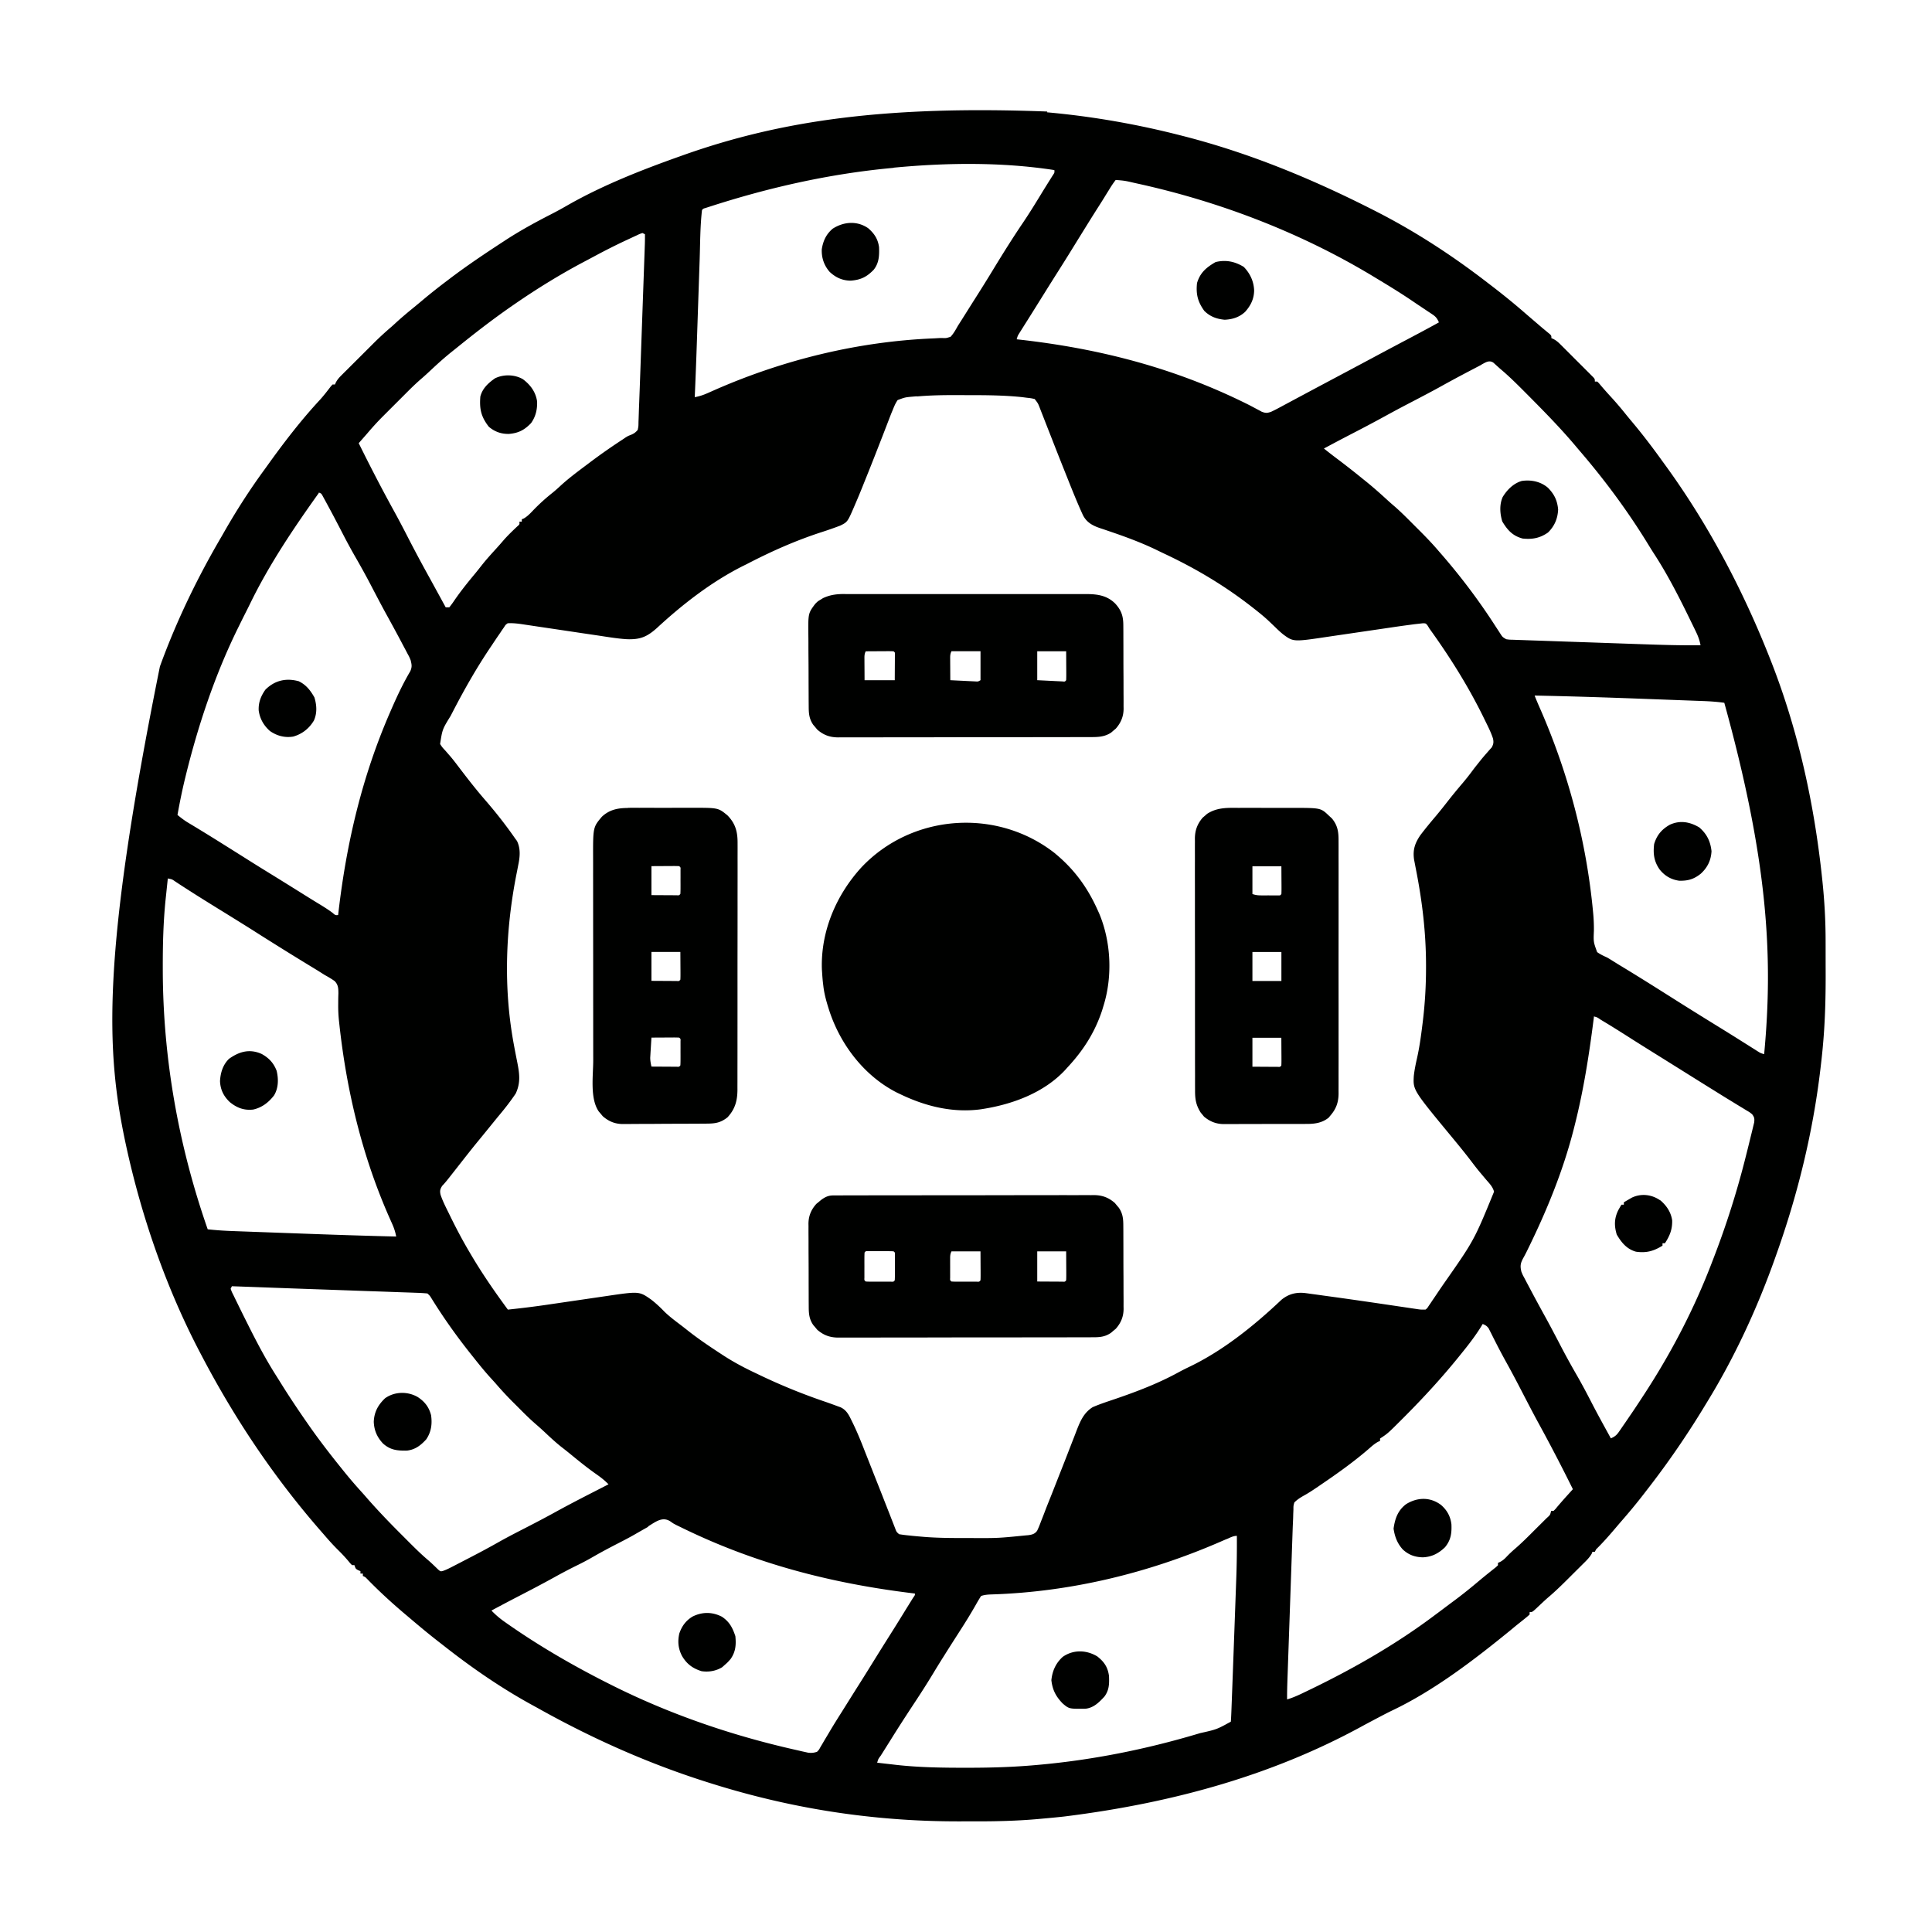 <svg viewBox="0 0 1600 1424" width="1280" height="1280" xmlns="http://www.w3.org/2000/svg"><path d="m867 5 2.31.213c36.4 3.38 72.3 9.69 108 18.8l3.68.94c55.1 14.2 107 35.8 158 61.8.687.352 1.37.704 2.08 1.07 32.1 16.5 62.2 36.2 90.7 58.2.725.554 1.45 1.11 2.2 1.68 9.61 7.34 19 14.9 28.1 22.8 3.03 2.64 6.1 5.25 9.15 7.87 1.63 1.4 3.27 2.8 4.9 4.21 1.2 1.02 2.41 2.03 3.63 3.03.642.532 1.28 1.06 1.94 1.61.59.483 1.18.966 1.79 1.46 1.3 1.31 1.3 1.31 1.3 3.31l1.79.804c2.28 1.23 3.78 2.51 5.6 4.33.64.634 1.28 1.27 1.94 1.92.679.683 1.36 1.37 2.06 2.07.705.703 1.41 1.41 2.14 2.13 1.49 1.48 2.97 2.97 4.45 4.46 2.27 2.29 4.56 4.56 6.85 6.83 1.44 1.44 2.88 2.88 4.32 4.33 1.03 1.03 1.03 1.03 2.08 2.07l1.9 1.92c.556.558 1.11 1.12 1.69 1.69 1.19 1.44 1.19 1.44 1.19 3.44h2c1.38 1.36 1.38 1.36 3 3.31 2.89 3.4 5.85 6.72 8.88 10 4.02 4.41 7.85 8.92 11.6 13.6 1.88 2.33 3.79 4.63 5.71 6.92 8.72 10.4 16.9 21.2 24.8 32.2.893 1.23 1.79 2.45 2.68 3.68 35.2 48.5 63.4 102 85.3 157 .581 1.46.581 1.46 1.17 2.96 23.1 58.3 36.6 120 43.1 182l.247 2.33c1.71 16.4 2.6 32.7 2.61 49.1l.01 4.7c.006 3.26.008 6.52.007 9.78 0 3.27.007 6.55.02 9.82.086 20.7-.341 41.2-2.21 61.9l-.236 2.64c-.456 4.94-.993 9.87-1.58 14.8-.084.72-.17 1.44-.255 2.18-6.25 53.1-19 105-36.9 155l-.758 2.14c-14.6 41.1-33.3 81.7-56.2 119-1.03 1.68-2.05 3.37-3.07 5.05-13.9 22.8-29 44.8-45.4 66-1.47 1.89-2.93 3.79-4.39 5.68-5.98 7.72-12.2 15.2-18.6 22.5-1.58 1.83-3.15 3.68-4.72 5.53-5.08 5.99-10.2 11.8-15.8 17.3l-1 2h-2l-.623 1.61c-1.95 3.39-4.66 5.94-7.42 8.66l-1.82 1.82a682.52 682.52 0 0 1-3.82 3.79c-1.93 1.91-3.85 3.83-5.77 5.75-5.49 5.47-11 10.9-16.9 15.9a153.53 153.53 0 0 0-5.01 4.52l-1.54 1.44c-1.03.966-2.05 1.93-3.08 2.91-3.83 3.57-3.83 3.57-6.05 3.57v2c-1.55 1.42-3.17 2.76-4.81 4.06-1.02.812-2.03 1.62-3.08 2.46-1.03.817-2.05 1.63-3.11 2.48-1.69 1.39-3.38 2.79-5.06 4.19-29.8 24.3-62.9 49.7-97.8 66.3-4.12 1.98-8.15 4.12-12.2 6.25-.82.431-1.64.862-2.48 1.31-3.95 2.08-7.89 4.18-11.8 6.32-70.4 38.2-151 62.2-245 73.9l-2.15.234c-5.26.563-10.5 1.05-15.8 1.52l-2.86.265c-18 1.64-35.9 2.05-54 2-3.69-.011-7.39-.005-11.1.007-19.4.051-38.7-.653-58.1-2.27l-2.71-.222c-5.04-.422-10.1-.913-15.1-1.47l-2.27-.247c-43.4-4.8-86.3-14-128-27.1-.701-.22-1.4-.44-2.13-.667-48.8-15.3-95.5-36-140-60.8-2.59-1.44-5.18-2.86-7.78-4.28-25-13.8-48.9-30.3-71.3-47.9-1.68-1.32-3.37-2.63-5.06-3.94-7.46-5.79-14.7-11.8-21.9-17.9a698.63 698.63 0 0 0-5.01-4.24c-11.2-9.43-22-19.3-32.2-29.8-1.43-1.48-1.43-1.48-3.46-2.38v-2h-2v-2l-1.94-.812c-2.06-1.19-2.06-1.19-3.06-4.19h-2c-1.41-1.43-1.41-1.43-3.06-3.44-2.69-3.17-5.47-6.15-8.44-9.06-4.05-4.01-7.8-8.17-11.5-12.5-1-1.15-2-2.3-3.01-3.45-38.8-44.5-71.5-93.3-99-146-.465-.883-.93-1.77-1.41-2.67-27.8-53.3-48-112-60.6-170a816.29 816.29 0 0 0-.45-2.09c-16.5-77.2-19.8-156 28.4-395 .427-1.16.852-2.32 1.29-3.52 13.4-36.2 30.4-71.1 49.7-104 .829-1.45 1.66-2.9 2.48-4.35 10.2-17.8 21.3-35.1 33.5-51.7.602-.84 1.2-1.68 1.82-2.54 13.6-19 28-37.8 43.9-54.9 3.08-3.43 5.88-7.05 8.66-10.7.527-.594 1.05-1.19 1.59-1.8h2c.259-.583.517-1.17.782-1.77 1.32-2.42 2.76-4.03 4.72-5.97.715-.718 1.43-1.44 2.17-2.18.774-.767 1.55-1.53 2.35-2.32l2.42-2.42c1.69-1.69 3.39-3.38 5.09-5.07 2.58-2.56 5.15-5.13 7.72-7.7 1.65-1.65 3.3-3.29 4.95-4.94l2.31-2.31c4.68-4.64 9.5-9.04 14.5-13.3 1.61-1.45 3.21-2.91 4.81-4.38 4.34-3.91 8.8-7.64 13.3-11.3a669.6 669.6 0 0 0 8.72-7.25c6.24-5.2 12.6-10.2 19.1-15.1l1.99-1.51c14.2-10.8 29-20.7 44-30.5l2.85-1.86c12-7.79 24.5-14.6 37.2-21.1 4.99-2.55 9.87-5.26 14.7-8.05 29-16.4 60.9-28.9 92.2-40 1.04-.372 2.09-.744 3.16-1.13 80.8-28.6 168-41 301-35.9zM740 51l-2.05.191c-51.7 4.86-102 16.3-151 32.2l-2.62.845c-1.94.556-1.94.556-2.96 1.72-1.56 13.5-1.49 27.4-1.94 41l-.258 7.57c-.202 5.94-.403 11.9-.602 17.8-.376 11.2-.757 22.4-1.14 33.7l-.367 10.9c-.494 14.7-1.06 29.3-1.7 44 3.81-.71 7.01-1.75 10.6-3.34 1.09-.482 2.18-.963 3.31-1.46l3.57-1.58c56.8-24.8 118-39.7 180-42.3 1.44-.062 2.87-.139 4.31-.232 2.08-.109 2.08-.109 4.19-.042 2.39.048 2.39.048 5.89-1.07 2.52-2.71 4.21-5.78 6-9 .921-1.46 1.85-2.92 2.79-4.37.947-1.5 1.89-3 2.84-4.51 1.05-1.67 2.11-3.35 3.16-5.02.533-.846 1.07-1.69 1.61-2.56 1.55-2.46 3.1-4.91 4.66-7.36 4.84-7.63 9.63-15.3 14.3-23 7.96-13.1 16.1-26.1 24.7-38.8 5.74-8.51 11.1-17.3 16.4-26 1.36-2.2 2.72-4.4 4.1-6.59.379-.606.758-1.21 1.15-1.84.982-1.57 1.97-3.14 2.95-4.7 1.46-2.15 1.46-2.15 1.29-4.3-43.4-6.71-89.4-6.15-133-2zm184 10c-1.88 2.41-3.43 4.71-5 7.31l-1.45 2.33a498.23 498.23 0 0 0-3.03 4.91c-1.43 2.31-2.88 4.61-4.34 6.9-6.53 10.2-12.9 20.6-19.3 30.9-4.42 7.2-8.9 14.4-13.4 21.5-4.6 7.25-9.15 14.5-13.7 21.8l-8.99 14.4c-1.05 1.67-2.11 3.35-3.16 5.02-1.33 2.11-2.66 4.23-4 6.34-.596.95-1.19 1.9-1.81 2.88-.792 1.26-.792 1.26-1.6 2.54-1.38 2.22-1.38 2.22-2.25 5.16l3.1.348c65 7.37 126 23 185 51.9.915.448 1.83.897 2.77 1.36 2.03 1.02 4.05 2.07 6.05 3.15 1.06.559 2.11 1.12 3.2 1.69.953.518 1.91 1.04 2.89 1.57 3.24 1.21 4.46 1.12 7.71.017 2.32-1.09 4.55-2.22 6.8-3.44.66-.352 1.32-.704 2-1.07 2.17-1.16 4.34-2.33 6.51-3.5 1.53-.817 3.05-1.63 4.58-2.45 3.15-1.68 6.31-3.37 9.46-5.06 4.34-2.32 8.68-4.64 13-6.94.667-.353 1.33-.707 2.02-1.07a19691.317 19691.317 0 0 0 38.89-20.72c11-5.91 22.1-11.8 33.1-17.6 7.57-4 15.1-8.03 22.6-12.2-1.3-3-2.45-4.63-5.17-6.45-.957-.648-.957-.648-1.93-1.31l-2.09-1.37c-.717-.48-1.43-.962-2.17-1.46-1.49-.996-2.98-1.99-4.47-2.98-1.99-1.32-3.96-2.65-5.93-4-8.84-6-17.9-11.6-27-17.1-1.41-.845-2.81-1.69-4.21-2.54-60.4-36.7-128-62.7-197-77.8l-2.12-.467c-8.09-1.87-8.09-1.87-16.3-2.53zm-392 44c-2.25.74-2.25.74-4.78 1.96-.978.448-1.96.896-2.96 1.36l-3.2 1.5-3.29 1.53c-8.9 4.17-17.6 8.61-26.3 13.3-2.72 1.47-5.45 2.9-8.18 4.34-19.8 10.5-38.9 22.3-57.3 35-.66.454-1.32.908-2 1.38-15.6 10.8-30.6 22.4-45.3 34.3-1.51 1.22-3.03 2.42-4.54 3.63-5.91 4.73-11.5 9.74-17 14.9-2.9 2.73-5.83 5.41-8.85 8-4.17 3.64-8.11 7.48-12 11.4l-2.13 2.13c-1.48 1.48-2.95 2.96-4.43 4.43-2.24 2.24-4.48 4.48-6.73 6.72-1.44 1.45-2.89 2.89-4.33 4.34-.661.659-1.32 1.32-2 2-4.4 4.43-8.55 9.02-12.6 13.8-2.33 2.67-4.67 5.33-7 8 9.41 19.1 19.2 38 29.5 56.7 3.96 7.22 7.77 14.5 11.5 21.8 5.67 11 11.5 21.9 17.5 32.7 2.77 5.04 5.52 10.1 8.27 15.1 1.02 1.86 2.03 3.72 3.05 5.59.734 1.35 1.47 2.69 2.2 4.04h3c1.59-1.97 2.98-3.9 4.38-6 5.33-7.75 11.2-15 17.2-22.2 1.91-2.33 3.77-4.71 5.64-7.08 3.62-4.55 7.5-8.82 11.4-13.1 2-2.19 3.95-4.4 5.87-6.65 3.61-4.19 7.58-8 11.6-11.8 2.17-1.87 2.17-1.87 1.94-4.1h2v-2l1.62-.621c3.35-1.94 5.79-4.67 8.44-7.44 4.87-4.98 9.88-9.51 15.3-13.8 2.51-2.03 4.86-4.15 7.21-6.34 7.06-6.42 14.7-12 22.4-17.8.641-.483 1.28-.965 1.94-1.46 8.75-6.58 17.7-12.8 26.9-18.8.689-.473 1.38-.946 2.09-1.43 2.1-1.29 2.1-1.29 4.38-2.16 2.59-1.09 3.89-1.98 5.72-4.14.617-3.03.617-3.03.646-6.69l.088-2.21c.065-1.71.123-3.42.174-5.13.102-3.29.23-6.58.36-9.87.3-7.64.574-15.3.842-22.9.136-3.86.274-7.73.412-11.6.23-6.47.46-12.9.688-19.4.264-7.47.529-14.9.796-22.4a81682.823 81682.823 0 0 0 1.097-30.87l.382-10.8c.068-1.94.138-3.89.208-5.83l.123-3.52c.035-1.01.07-2.01.108-3.05.07-2.59.089-5.17.075-7.75l-2-1zm695 109-3.32 1.73c-1.19.627-2.38 1.25-3.57 1.88-1.23.643-2.46 1.29-3.69 1.93-8.31 4.36-16.6 8.82-24.8 13.4-6.85 3.76-13.8 7.38-20.7 11-7.89 4.07-15.7 8.22-23.5 12.5-9.99 5.49-20.1 10.8-30.2 16-6.96 3.61-13.9 7.29-20.8 11 4.33 3.5 8.75 6.88 13.2 10.2 6.34 4.84 12.6 9.72 18.8 14.8.866.692 1.73 1.38 2.62 2.1 6 4.83 11.7 9.88 17.4 15.1 2.15 2 4.36 3.92 6.6 5.83 5.34 4.66 10.3 9.69 15.3 14.7 1.66 1.66 3.32 3.32 4.99 4.98 5.58 5.58 11 11.2 16.1 17.2.973 1.12 1.95 2.24 2.92 3.35 16.1 18.6 30.9 38.3 44.2 59 .713 1.09 1.43 2.18 2.16 3.3l1.93 2.98c1.7 2.61 1.7 2.61 4.76 4.4 2.6.375 2.6.375 5.58.43l3.52.136 3.87.12a2802.343 2802.343 0 0 0 15.17.527c3.88.128 7.76.267 11.6.404 6.54.23 13.1.452 19.6.67 7.51.25 15 .509 22.5.774 8.03.283 16.1.561 24.1.836l6.87.238c16 .557 32.1 1.04 48.1.865-.738-4.03-1.91-7.25-3.7-11-.562-1.16-1.12-2.33-1.7-3.53-.614-1.26-1.23-2.51-1.85-3.77l-.945-1.94c-9.31-19.1-18.8-37.9-30.4-55.7-1.71-2.64-3.36-5.32-5.01-8.01-16.5-26.9-35.4-52.5-56-76.5a698.63 698.63 0 0 1-4.24-5.01c-12.5-14.8-26-28.5-39.6-42.2-.658-.661-1.32-1.32-1.99-2-6.68-6.7-13.3-13.3-20.6-19.4a1277.2 1277.2 0 0 1-5.46-4.93c-3.57-2.47-6.59-.194-9.97 1.57zm-468 26.2-2.7.236c-6.71.583-6.71.583-12.9 2.88-1.76 2.5-2.87 5.17-4 8-.281.675-.562 1.35-.852 2.04-.867 2.12-1.69 4.26-2.51 6.4l-.936 2.42c-.663 1.71-1.32 3.43-1.98 5.14-1.76 4.58-3.55 9.16-5.33 13.7l-1.1 2.83c-3.42 8.77-6.88 17.5-10.4 26.2-.622 1.55-1.24 3.09-1.86 4.64-1.95 4.87-3.95 9.71-6.03 14.5l-.851 2c-5.65 13.1-5.65 13.1-11.7 16.1-5.02 1.91-10.1 3.68-15.2 5.33-21.6 6.97-42.1 16.1-62.3 26.6-1.14.562-2.28 1.12-3.45 1.7-25.9 13.1-49.6 31.5-70.9 51.2-8.44 7.52-14.1 9.73-25.5 9.21-7.72-.532-15.4-1.84-23-2.99-1.98-.292-3.97-.584-5.95-.874-5.18-.761-10.4-1.53-15.5-2.31-8.31-1.24-16.6-2.47-24.9-3.7-2.89-.428-5.79-.862-8.68-1.3l-5.32-.789-2.42-.368c-4.13-.606-8.12-1.08-12.3-.825-1.77 1.28-1.77 1.28-2.97 3.23-.5.709-1 1.42-1.52 2.15-.519.781-1.04 1.56-1.57 2.37-.559.809-1.12 1.62-1.69 2.45-1.77 2.58-3.51 5.19-5.24 7.8-.552.817-1.1 1.63-1.67 2.48-11.4 17-21.4 34.6-30.8 52.8-.588 1.13-1.18 2.26-1.78 3.43-6.84 11.1-6.84 11.1-8.72 23.3 1.84 2.78 1.84 2.78 4.38 5.5.928 1.06 1.85 2.13 2.78 3.2l1.44 1.65c2.21 2.6 4.28 5.31 6.34 8.03.834 1.09 1.67 2.19 2.5 3.28.419.549.838 1.1 1.27 1.66 5.91 7.72 11.9 15.3 18.3 22.7 8.86 10.2 17.3 20.9 25 32 .547.741 1.09 1.48 1.66 2.25 3.14 6.44 2.45 13.3 1.02 20.1l-.922 4.76-.496 2.49c-9.04 45.8-10.9 93.5-2.43 140 .162.879.323 1.76.49 2.66.803 4.33 1.64 8.64 2.52 13 1.89 9.48 2.99 17.2-1.25 26.2-4.11 6.08-8.52 11.8-13.2 17.4-2.65 3.17-5.24 6.4-7.85 9.61-3.69 4.55-7.4 9.1-11.1 13.6-4.73 5.78-9.34 11.7-13.9 17.5-2.45 3.14-4.92 6.27-7.38 9.4l-1.36 1.73c-1.96 2.49-3.88 4.89-6.08 7.17-1.76 2.75-2.04 4.17-1.35 7.36 1.74 5.2 4.24 10.1 6.67 15 .594 1.22 1.19 2.43 1.78 3.65 4.77 9.7 9.8 19.2 15.3 28.5.637 1.09.637 1.09 1.29 2.19 9.35 15.9 19.8 31 30.7 45.8 11.3-1.18 22.5-2.56 33.7-4.22 2.44-.36 4.88-.717 7.32-1.07 4.3-.627 8.59-1.26 12.9-1.89l20.7-3.03c2.39-.349 4.77-.7 7.16-1.05 27-3.97 27-3.97 36.8 2.89 4.07 3.13 7.62 6.49 11.2 10.2 4.5 4.33 9.54 8.03 14.5 11.8 1.66 1.28 3.3 2.57 4.94 3.88 8.93 7.03 18.3 13.3 27.8 19.5.598.39 1.2.779 1.81 1.18 8.73 5.65 17.8 10.4 27.2 14.8 1.42.681 1.42.681 2.87 1.38 17.8 8.5 35.8 15.8 54.4 22.1 3.25 1.12 6.47 2.3 9.69 3.5 1.25.452 1.25.452 2.54.914 5.01 2.38 6.94 6.47 9.27 11.3.349.71.697 1.42 1.06 2.15 3.57 7.38 6.63 14.9 9.61 22.6.579 1.47 1.16 2.93 1.74 4.4 1.51 3.81 3 7.62 4.5 11.4 1.51 3.85 3.03 7.7 4.55 11.5 1.98 5.02 3.96 10 5.93 15.1l2.28 5.79c1.07 2.7 2.12 5.4 3.17 8.11.538 1.37 1.08 2.74 1.61 4.11.716 1.84.716 1.84 1.45 3.72 1.1 2.98 1.1 2.98 3.29 4.92 2.75.455 5.42.798 8.19 1.06l2.19.236c2.54.262 5.08.486 7.62.701l3.18.274c11.4.875 22.7.924 34.1.913h3.07c23.4.126 23.4.126 46.6-2.19l1.92-.158c3.28-.468 5.38-.913 7.43-3.64 1.21-2.47 2.19-4.94 3.13-7.52.372-.939.743-1.88 1.13-2.85.774-1.97 1.54-3.94 2.28-5.91 1.04-2.75 2.12-5.47 3.22-8.2 1.74-4.32 3.45-8.64 5.15-13 1.09-2.77 2.18-5.54 3.27-8.3 3.08-7.81 6.16-15.6 9.19-23.5 1.07-2.76 2.15-5.52 3.23-8.28.717-1.84 1.42-3.68 2.12-5.53 3.09-7.88 5.98-14.7 13.3-19.3 6.04-2.62 12.3-4.64 18.6-6.77 18.1-6.19 35.7-12.9 52.5-22.1 3.11-1.71 6.27-3.26 9.47-4.8 27.8-13.4 53.4-34.1 75.8-55.3 5.83-4.72 11.9-6.34 19.4-5.56 1.51.198 3.03.406 4.54.623l2.55.342c2.79.378 5.57.77 8.36 1.16 1.96.27 3.93.537 5.89.805 19 2.61 38 5.4 57 8.22l3.47.513c2.16.318 4.31.64 6.47.962l2.9.427 2.52.376c2.55.34 2.55.34 6.27.263 1.46-1.27 1.46-1.27 2.59-3.09l1.41-2.04c.739-1.11.739-1.11 1.49-2.25.787-1.15.787-1.15 1.59-2.33 1.1-1.62 2.2-3.25 3.29-4.88 1.51-2.25 3.04-4.48 4.58-6.71 25.2-36 25.2-36 41.7-76.3-1.04-4.05-3.79-6.79-6.49-9.91l-3.6-4.29c-.598-.709-1.2-1.42-1.81-2.15-2.41-2.89-4.69-5.87-6.96-8.87-4.95-6.5-10.1-12.8-15.3-19.1-32.9-39.8-32.9-39.8-32.3-51.3.53-5.09 1.56-10 2.69-15 2.01-8.95 3.25-18 4.38-27.1l.256-2.04c1.89-15.2 2.8-30.2 2.81-45.5l.002-2.49c-.034-26.7-3.11-52.5-8.25-78.7-.388-1.99-.771-3.98-1.15-5.98l-.494-2.57c-1.18-8.06.663-13.6 5.23-20.3 4.13-5.43 8.47-10.7 12.9-15.9 3.16-3.78 6.23-7.63 9.25-11.5 4.05-5.21 8.25-10.3 12.5-15.3 2.91-3.42 5.68-6.9 8.33-10.5 1.72-2.32 3.52-4.57 5.32-6.82.666-.839 1.33-1.68 2.02-2.54a181.5 181.5 0 0 1 4.43-5.2c.739-.849 1.48-1.7 2.24-2.57 1.02-1.14 1.02-1.14 2.07-2.29 1.49-2.74 1.7-4.31 1.07-7.36-1.64-5.1-4.08-9.86-6.45-14.7l-.874-1.79c-12.8-26.3-28.3-51-45.4-74.7-.411-.703-.823-1.41-1.25-2.13-1.61-2.13-1.61-2.13-4.22-2.14l-3.03.347-3.54.39c-1.33.173-2.65.35-3.97.53l-2.12.278c-4.81.64-9.61 1.33-14.4 2.05-2.72.404-5.44.802-8.15 1.2-7.72 1.12-15.4 2.26-23.2 3.4-4.75.703-9.5 1.4-14.2 2.08-1.79.262-3.59.527-5.38.795-29.1 4.36-29.1 4.36-37.5-1.81-2.41-1.94-4.62-4.02-6.81-6.19-1.23-1.17-2.45-2.34-3.68-3.51l-1.81-1.72c-4.04-3.77-8.34-7.19-12.7-10.6-.558-.436-1.12-.872-1.69-1.32-22.4-17.4-46-31.4-71.7-43.5-2.2-1.04-4.39-2.09-6.57-3.16-13-6.29-26.5-11.2-40.1-15.8l-2.33-.802c-1.4-.477-2.8-.946-4.21-1.4-6.28-2.13-11.2-4.72-14.3-10.8-4.5-9.8-8.52-19.8-12.5-29.8-.874-2.2-1.75-4.39-2.63-6.58-3.54-8.86-7.04-17.7-10.5-26.6-1.16-2.96-2.32-5.92-3.49-8.88-1.13-2.89-2.26-5.77-3.38-8.66-.696-1.77-1.39-3.55-2.09-5.32-.317-.819-.634-1.64-.961-2.48-1.65-4.3-1.65-4.3-4.46-7.89-3.07-.66-3.07-.66-6.69-1.06l-3.64-.473c-14.4-1.51-28.7-1.65-43.1-1.65-3.61-.002-7.22-.02-10.8-.04-11.1-.027-22.1.137-33.1 1.11zm-495 80.1c-21 29.4-41.3 59.5-57.1 92.1-1.28 2.63-2.61 5.24-3.93 7.85-1.69 3.35-3.35 6.7-5.01 10.1-.314.634-.628 1.27-.952 1.92-19.2 39-33.2 81.3-43.4 123l-.496 2.03c-2.38 9.81-4.35 19.7-6.13 29.6 2.78 2.27 5.51 4.43 8.58 6.27.672.406 1.34.812 2.04 1.23.724.433 1.45.866 2.19 1.31 7.41 4.48 14.8 9.03 22.1 13.6a8074.306 8074.306 0 0 1 24.1 15.14c6.57 4.15 13.2 8.25 19.8 12.3 7.95 4.91 15.9 9.86 23.8 14.8 5.31 3.32 10.6 6.62 16 9.88 3.3 2.02 6.5 4.09 9.62 6.38 2.51 2.19 2.51 2.19 4.81 2l.348-3.01c6.68-57.1 19.6-112 42.7-165l1.32-3.04c4.64-10.6 9.49-20.9 15.4-30.9 1.56-3.71 1.21-5.22.301-9.09-1.09-2.67-1.09-2.67-2.52-5.28l-1.58-3.02c-.565-1.06-1.13-2.11-1.71-3.2-.877-1.66-.877-1.66-1.77-3.36-4.22-7.98-8.54-15.9-12.9-23.8-3.76-6.86-7.38-13.8-11-20.7-4.71-9.14-9.65-18.1-14.8-27-3.8-6.66-7.41-13.4-10.9-20.2-3.93-7.6-7.91-15.2-12-22.7-.462-.857-.923-1.71-1.4-2.6-.642-1.17-.642-1.17-1.3-2.36-.561-1.03-.561-1.03-1.13-2.08-.969-1.75-.969-1.75-3.05-2.58zm1007 168c1.42 3.58 2.91 7.11 4.47 10.6 23.5 53.7 38.3 110 43.8 168 .12 1.27.12 1.27.241 2.58.375 4.45.532 8.84.493 13.3-.392 9.29-.392 9.29 2.67 17.7 2.66 1.92 5.36 3.16 8.35 4.52 2.05 1.2 4.06 2.46 6.07 3.72 2.3 1.44 4.62 2.86 6.95 4.26 12.6 7.64 25.1 15.5 37.6 23.4 14.7 9.33 29.6 18.6 44.4 27.7 4.85 3 9.69 6.01 14.5 9.05 1.1.689 2.19 1.38 3.32 2.09 2.14 1.34 4.28 2.69 6.41 4.04l2.92 1.84c.856.54 1.71 1.08 2.59 1.64 2.26 1.41 2.26 1.41 5.21 2.28 7.69-81.7 2.93-161-33-291-6.03-.842-12-1.25-18.1-1.46l-2.96-.114c-3.23-.123-6.46-.241-9.69-.359l-6.86-.258c-4.81-.18-9.63-.358-14.4-.534-6.03-.221-12.1-.447-18.1-.676-29-1.09-57.9-2.01-86.9-2.59zm-1132 151c-.416 3.91-.824 7.81-1.23 11.7-.203 1.95-.411 3.91-.619 5.86-1.88 18.3-2.36 36.7-2.34 55.1l.002 3.09c.117 73.6 13.1 146 37.2 215 6.85.763 13.7 1.22 20.6 1.46l3.05.114c3.31.123 6.61.241 9.92.359l7.02.258c4.92.18 9.83.358 14.7.534 6.19.222 12.4.448 18.6.676 27.4 1.01 54.8 1.94 82.2 2.59-.715-3.84-1.77-7.06-3.37-10.6-.487-1.1-.974-2.21-1.48-3.34-.525-1.18-1.05-2.37-1.59-3.59-22.1-50.6-34.7-104-40.6-158l-.332-3c-.477-4.65-.701-9.19-.633-13.9l.01-2.94c.011-1.98.059-3.96.14-5.95-.036-4.21-.097-7.09-3.06-10.2-2.62-1.87-5.31-3.44-8.13-5-1.94-1.21-3.88-2.43-5.82-3.66-2.1-1.28-4.2-2.57-6.3-3.84-2.31-1.41-4.61-2.82-6.92-4.23l-1.76-1.08c-5.9-3.61-11.8-7.27-17.6-10.9-.994-.623-1.99-1.25-3.02-1.89-5.99-3.75-12-7.52-17.9-11.3-7.5-4.75-15.1-9.42-22.6-14.1-7.78-4.77-15.5-9.56-23.2-14.4l-2.29-1.45c-3.57-2.26-7.12-4.54-10.7-6.85-.653-.425-1.31-.851-1.98-1.29-1.21-.79-2.42-1.58-3.63-2.38-2.85-1.99-2.85-1.99-6.18-2.59zm1181 115-.288 2.28c-3.77 29.6-8.37 58.8-15.7 87.7l-.819 3.24c-8.77 34.2-22.1 66.8-37.6 98.4l-1.35 2.77c-.815 1.63-1.66 3.24-2.55 4.83-2.49 4.5-2.94 6.77-1.73 11.7 1.09 2.67 1.09 2.67 2.52 5.28l1.58 3.02c.565 1.06 1.13 2.11 1.71 3.2l1.77 3.36c4.22 7.98 8.54 15.9 12.9 23.8 3.76 6.86 7.38 13.8 11 20.7 4.71 9.14 9.65 18.1 14.8 27 4.33 7.59 8.4 15.3 12.4 23.1 4.96 9.59 10.2 19 15.4 28.5 3.11-1.34 4.75-2.61 6.66-5.39.477-.683.954-1.37 1.44-2.07.5-.736 1-1.47 1.52-2.23.53-.767 1.06-1.53 1.61-2.32 1.6-2.32 3.19-4.65 4.77-6.99.647-.947.647-.947 1.31-1.91 2.95-4.33 5.83-8.7 8.69-13.1.523-.8 1.05-1.6 1.59-2.42 22.5-34.5 41.6-71.1 56.4-110 .264-.683.528-1.37.8-2.07 10.9-28.2 19.9-56.6 27.2-85.9.338-1.35.677-2.7 1.02-4.04.867-3.46 1.72-6.91 2.56-10.4.325-1.33.655-2.67.989-4 .463-1.85.907-3.71 1.35-5.57.259-1.06.518-2.13.785-3.22.345-3.15.183-4.26-1.7-6.78-2.07-1.67-2.07-1.67-4.6-3.14l-2.89-1.78c-1.04-.624-2.07-1.25-3.14-1.89l-6.6-4.05c-1.14-.695-2.28-1.39-3.42-2.08-5.14-3.15-10.2-6.35-15.4-9.55l-6-3.75-12-7.5c-.99-.619-1.98-1.24-3-1.88-2-1.25-3.99-2.5-5.99-3.74-5.06-3.16-10.1-6.33-15.2-9.49-2.05-1.28-4.09-2.55-6.14-3.83l-3.02-1.89c-5.46-3.41-10.9-6.84-16.3-10.3-6.61-4.19-13.2-8.35-20-12.4l-1.92-1.16c-2.56-1.81-2.56-1.81-5.45-2.59zm-1128 223-1 2c.966 2.61.966 2.61 2.47 5.59.563 1.16 1.13 2.33 1.71 3.53.627 1.27 1.26 2.55 1.88 3.82l1.92 3.93c1.99 4.05 4 8.1 6.02 12.1l.945 1.89c7.01 14 14.3 27.8 22.7 41 1.43 2.26 2.85 4.53 4.26 6.8 7.05 11.3 14.5 22.4 22.1 33.3l1.38 1.98c8.42 12 17.4 23.6 26.6 35l2.18 2.71c4.42 5.46 8.98 10.8 13.7 16 1.86 2.04 3.68 4.11 5.48 6.2 8.78 10 18 19.6 27.4 29 1.92 1.91 3.83 3.83 5.74 5.75 5.49 5.5 11 11 16.9 16 2.95 2.52 5.71 5.25 8.5 7.94 1.9 1.61 1.9 1.61 3.77 1.21 3.24-1.13 6.24-2.69 9.28-4.27.678-.349 1.36-.697 2.05-1.06 2.2-1.13 4.4-2.27 6.59-3.42 1.52-.787 3.04-1.57 4.57-2.36 8.09-4.19 16.1-8.46 24.1-13 7.53-4.24 15.2-8.15 22.9-12.1 7.92-4.07 15.8-8.21 23.6-12.5 14.6-8.05 29.4-15.5 44.2-23.1-3.17-3.26-6.51-5.87-10.2-8.44-7.63-5.34-14.8-11.2-22-17.1-2.29-1.87-4.62-3.69-6.95-5.5-4.53-3.61-8.77-7.5-13-11.5-2.79-2.62-5.62-5.17-8.52-7.66-4.85-4.22-9.38-8.75-13.9-13.3-1.44-1.45-2.89-2.89-4.34-4.33-5.23-5.22-10.2-10.6-15-16.2-1.48-1.63-2.95-3.25-4.44-4.88-4.4-4.89-8.51-9.95-12.6-15.1-1.02-1.28-2.03-2.55-3.05-3.82-11.7-14.7-22.6-30-32.5-46-1.41-2.29-1.41-2.29-3.46-4.21-3.08-.297-6.09-.47-9.18-.562l-2.9-.109c-3.2-.118-6.4-.223-9.59-.328-2.25-.08-4.5-.162-6.75-.244-6.02-.218-12-.424-18-.628-6.17-.211-12.3-.433-18.5-.654-9.66-.345-19.3-.684-29-1.02-10.8-.374-21.6-.76-32.4-1.16l-2.05-.075-9.37-.345c-5.32-.196-10.6-.388-16-.58l-2.62-.094-5.65-.203zm1036 31c-.378.632-.755 1.26-1.14 1.91-5.04 8.19-10.8 15.6-16.9 23.1-.754.938-1.51 1.88-2.29 2.84-13.7 16.9-28.3 32.8-43.6 48.2-.88.884-1.76 1.77-2.67 2.68-12.1 12.1-12.1 12.1-18.5 16.3v2c-.547.233-1.09.467-1.66.707-2.99 1.65-5.28 3.73-7.84 5.98-12.3 10.6-25.6 20.1-39 29.2-.925.635-1.85 1.27-2.8 1.92-3.84 2.61-7.64 5.17-11.7 7.4-3.09 1.75-5.48 3.24-7.98 5.74-.764 2.75-.764 2.75-.757 5.84l-.149 3.51-.093 3.65c-.104 2.32-.208 4.63-.31 6.95-.09 2.52-.179 5.03-.263 7.55l-.147 4.2c-.133 3.76-.262 7.52-.39 11.3l-.412 11.9c-.231 6.63-.46 13.3-.688 19.9-.264 7.65-.53 15.3-.797 22.9-.286 8.17-.569 16.3-.852 24.5-.08 2.34-.163 4.69-.245 7.03-.128 3.69-.256 7.37-.382 11.1-.068 1.99-.138 3.98-.208 5.97-.19 5.6-.365 11.2-.306 16.8 6.07-1.77 11.6-4.57 17.3-7.31 1.65-.799 1.65-.799 3.34-1.61 35.8-17.4 70.4-37.3 102-61.1.574-.427 1.15-.853 1.74-1.29 2.5-1.86 5-3.73 7.49-5.62 1.85-1.39 3.7-2.78 5.57-4.15 7.59-5.6 14.9-11.5 22.1-17.6 2.52-2.1 5.06-4.17 7.62-6.22l3.03-2.42c1.3-1.03 1.3-1.03 2.63-2.08.597-.552 1.19-1.1 1.81-1.67v-2l1.8-.801c2.28-1.24 3.68-2.5 5.45-4.39 2.28-2.41 4.65-4.6 7.17-6.75 5.53-4.8 10.7-9.98 15.9-15.2 1.73-1.73 3.48-3.46 5.22-5.18 1.1-1.1 2.21-2.2 3.31-3.3.522-.515 1.04-1.03 1.58-1.56 2.78-2.46 2.78-2.46 3.61-5.86h2c1.5-1.45 1.5-1.45 3.06-3.38 2.91-3.42 5.86-6.79 8.88-10.1.772-.856 1.54-1.71 2.34-2.59.568-.629 1.14-1.26 1.72-1.91-9.05-18.3-18.5-36.5-28.3-54.4-4.18-7.63-8.18-15.4-12.2-23.1-4.94-9.62-9.97-19.2-15.2-28.6-2.52-4.57-4.98-9.17-7.34-13.8l-1.5-2.94c-.943-1.86-1.88-3.72-2.8-5.58l-1.28-2.51c-.364-.729-.727-1.46-1.1-2.21-1.51-2.14-2.88-2.84-5.27-3.81zm-691 168a515 515 0 0 1-3.73 2.11c-2.53 1.43-5.05 2.87-7.56 4.32-5.25 3.01-10.6 5.75-16 8.51-6.09 3.15-12.1 6.36-18.1 9.81-4.61 2.68-9.27 5.15-14.1 7.5-6.41 3.15-12.7 6.49-18.9 9.94-9.16 5.04-18.4 9.9-27.7 14.7-8 4.14-16 8.34-23.9 12.6 3.51 3.69 7.19 6.77 11.4 9.69.914.644.914.644 1.85 1.3 26.3 18.4 54.1 34.5 82.8 49l3.56 1.79c45.3 22.7 93.2 39.5 142 51.2l3.4.808c3.18.746 6.35 1.47 9.54 2.19l2.87.667c.877.193 1.75.385 2.66.583l2.3.516c2.72.285 4.64.09 7.23-.766 1.62-1.65 1.62-1.65 2.8-3.85.493-.821.986-1.64 1.49-2.49.52-.9 1.04-1.8 1.58-2.73 1.15-1.93 2.3-3.85 3.46-5.78.599-1.01 1.2-2.02 1.81-3.06 3.06-5.12 6.24-10.2 9.42-15.2l3.81-6.09c3.72-5.94 7.46-11.9 11.2-17.8 4.23-6.69 8.39-13.4 12.6-20.2 3.69-5.97 7.42-11.9 11.2-17.9 3.98-6.28 7.92-12.6 11.8-18.9 1.38-2.25 2.76-4.49 4.16-6.73.374-.602.747-1.2 1.13-1.82 1.04-1.68 2.09-3.36 3.13-5.04 1.55-2.15 1.55-2.15 1.47-3.48-.978-.12-1.96-.24-2.96-.364-67.3-8.32-130-24.6-191-54.6-1.07-.514-2.14-1.03-3.24-1.56-2.86-1.47-2.86-1.47-5-3-6.86-4.73-12.6.252-18.9 4.02zm479 10.2c-1.37.592-2.73 1.18-4.1 1.77l-2.18.948c-59.2 25.6-123 41.1-188 43.2-3.29.11-6.06.242-9.2 1.29-1.55 2.37-2.94 4.72-4.31 7.19-4.01 7.02-8.2 13.9-12.6 20.7-.893 1.39-.893 1.39-1.8 2.82-1.2 1.87-2.39 3.73-3.59 5.6-2.65 4.14-5.29 8.3-7.92 12.5-.493.78-.987 1.56-1.49 2.36-2.78 4.4-5.51 8.83-8.2 13.3-5.36 8.87-11 17.6-16.7 26.2-6.13 9.33-12.2 18.7-18.1 28.2-1.44 2.3-2.89 4.59-4.33 6.89l-2.79 4.44c-.431.682-.862 1.36-1.31 2.07-2.04 2.71-2.04 2.71-2.94 5.81 4.19.493 8.37.966 12.6 1.44l3.46.408c19.2 2.13 38.5 2.36 57.8 2.34l3.07-.002c18.1-.029 36-.58 54.1-2.19l2.1-.184c44.9-3.98 89-12.8 132-25.6.779-.23 1.56-.46 2.36-.699 13.7-3.06 13.7-3.06 25.4-9.49.2-2.69.334-5.35.43-8.05l.106-2.66c.118-3.01.229-6.03.34-9.04l.248-6.48c.215-5.68.425-11.4.631-17 .208-5.71.419-11.4.631-17.1.349-9.44.693-18.9 1.03-28.3l.413-11.4c.167-4.55.33-9.1.49-13.6l.183-5.04c.434-11.7.564-23.5.495-35.2-3.12 0-5.72 1.51-8.54 2.75z" fill="#000100"/><path d="M874 619c15.6 12.9 26.5 27.8 34.8 46.2.725 1.58.725 1.58 1.46 3.2 9.95 23.6 11.2 52.4 3.54 76.8-.362 1.2-.724 2.4-1.1 3.64-6.06 18.3-15.7 33.3-28.9 47.4-.539.603-1.08 1.21-1.63 1.83-17.3 18.6-42.8 28.2-67.4 32.2l-2.47.398c-23.2 3.12-45.7-2.41-66.5-12.4-1.47-.692-1.47-.692-2.96-1.4-26.8-13.6-46.5-39.2-55.9-67.4-2.27-7-4.31-13.9-5.12-21.2l-.328-2.71c-.294-2.76-.504-5.52-.672-8.29l-.164-2.4c-1.09-31.3 11.7-61.4 32.5-84.3 42.1-44.9 113-49.7 161-11.5zm-354-38 2.18-.01c2.35-.01 4.71-.004 7.06.003l4.95-.006c3.45-.003 6.9.002 10.4.011 4.4.011 8.81.005 13.2-.007 3.41-.007 6.81-.005 10.2 0 1.62.002 3.25 0 4.87-.005 21.9-.05 21.9-.05 29.6 6.27 6.79 6.95 8.46 13.9 8.37 23.3l.012 2.73c.01 3-.002 5.99-.014 8.99a4493.582 4493.582 0 0 1-.002 23.97c-.011 6.12-.007 12.2-.005 18.4 0 10.3-.01 20.6-.03 30.8-.02 11.9-.024 23.7-.017 35.6.005 11.4 0 22.9-.012 34.3-.004 4.86-.005 9.72-.003 14.6.002 5.73-.006 11.5-.022 17.2-.004 2.1-.005 4.2-.002 6.3.003 2.87-.006 5.74-.019 8.61l.012 2.51c-.068 9.07-1.97 16-8.27 22.8-6.01 4.69-10.5 5.15-17.9 5.18l-2.42.02c-2.63.02-5.27.032-7.9.042l-2.73.012c-4.77.02-9.55.035-14.3.044-4.92.012-9.84.046-14.8.086-3.79.026-7.59.034-11.4.038-1.81.005-3.63.016-5.44.035-2.54.024-5.09.023-7.63.016l-2.25.039c-6.46-.064-11.6-2.21-16.5-6.47l-1.63-1.97c-.554-.648-1.11-1.3-1.68-1.96-7.46-10.8-4.59-29.7-4.59-42.4l-.01-5.99c-.009-5.38-.011-10.8-.012-16.1 0-3.36-.003-6.73-.006-10.1-.009-11.8-.013-23.5-.012-35.3 0-10.9-.01-21.9-.026-32.8-.013-9.41-.018-18.8-.018-28.2 0-5.61-.002-11.2-.013-16.8-.01-5.27-.01-10.5-.002-15.8 0-1.93-.002-3.86-.008-5.79-.076-26.1-.076-26.1 7.25-34.8 6.2-5.82 13.1-7.25 21.5-7.26zm19.5 48.3v24l11.4.063 3.61.027 2.82.008 2.9.016c2.2.137 2.2.137 3.22-1.11.1-1.62.131-3.25.133-4.88l.004-2.98-.012-3.14.012-3.14-.004-2.98-.003-2.76c.106-2.1.106-2.1-1.13-3.12a91.067 91.067 0 0 0-5.13-.098l-2.82.007-3.61.028-11.4.063zm0 71v24l11.4.063 3.61.027 2.82.008 2.9.016c2.2.137 2.2.137 3.22-1.11.087-1.71.107-3.42.098-5.13l-.008-2.82-.027-3.61-.063-11.4h-24zm0 71c-.195 3.06-.382 6.12-.562 9.19l-.17 2.62-.146 2.55-.143 2.33c.024 2.55.453 4.83 1.02 7.31 3.81.029 7.62.047 11.4.063l3.3.025 3.13.01 2.9.016c2.2.137 2.2.137 3.22-1.11.1-1.62.131-3.25.133-4.88l.004-2.98-.012-3.14.012-3.14-.004-2.98-.003-2.76c.106-2.1.106-2.1-1.13-3.12a91.067 91.067 0 0 0-5.13-.098l-3.13.01-3.3.025-3.31.014c-2.71.012-5.42.028-8.13.049zM1027 581c1.65 0 3.29 0 4.94-.002 3.44 0 6.88.011 10.3.03 4.39.022 8.77.022 13.2.016 3.4-.004 6.79.003 10.2.013 1.62.004 3.23.005 4.85.003 23.3-.004 23.3-.004 30.1 6.49.803.736 1.61 1.47 2.43 2.23 4.93 5.98 5.57 11.4 5.51 18.9l.014 2.79c.012 3.07.003 6.14-.007 9.21.004 2.21.01 4.41.016 6.62.014 5.99.009 12-.001 18-.008 6.27 0 12.5.004 18.8.006 11.2-.003 22.4-.019 33.6-.013 10.1-.01 20.3.003 30.4.016 11.8.022 23.6.013 35.4-.004 6.24-.005 12.5.005 18.7.009 5.86.003 11.7-.015 17.6-.004 2.15-.003 4.3.004 6.45.008 2.94-.002 5.88-.017 8.81l.02 2.58c-.07 7.11-1.88 12.5-6.59 18-.53.645-1.06 1.29-1.61 1.95-5.52 4.49-11.8 5.24-18.6 5.2l-2.42.02c-2.61.02-5.23.015-7.84.01-1.83.004-3.66.01-5.49.016-3.83.008-7.65.006-11.5-.004-4.89-.011-9.78.009-14.7.038-3.78.018-7.55.018-11.3.012-1.8 0-3.6.006-5.41.019-2.52.015-5.05.004-7.57-.013l-2.23.03c-6.27-.09-11.4-2.16-16.2-6.21-.437-.54-.874-1.08-1.32-1.64l-1.36-1.61c-3.95-6.18-4.76-11.2-4.71-18.4l-.016-2.79c-.014-3.07-.007-6.14 0-9.21l-.02-6.61c-.019-5.98-.018-12-.012-17.9.003-5-.003-9.99-.009-15-.015-12.5-.011-24.9 0-37.4.01-10.8-.002-21.6-.026-32.4-.024-11.1-.034-22.2-.027-33.3.003-6.23 0-12.5-.017-18.7-.015-5.86-.011-11.7.008-17.6.003-2.15 0-4.3-.01-6.45-.013-2.94-.002-5.87.016-8.81l-.03-2.57c.084-6.77 2.02-11.9 6.39-17.1.625-.53 1.25-1.06 1.89-1.61.615-.544 1.23-1.09 1.86-1.64 8.58-5.54 17.4-4.97 27.2-4.91zm10.2 48.4v23c2.86.953 4.67 1.13 7.63 1.13l2.69.004 2.8-.012 2.82.012 2.68-.004 2.47-.003c1.91.079 1.91.079 2.9-1.13.087-1.71.107-3.42.098-5.13l-.008-2.82-.027-3.61-.063-11.4h-24zm0 71v24h24v-24h-24zm0 71v24l11.4.063 3.61.027 2.82.008 2.9.016c2.2.137 2.2.137 3.22-1.11.087-1.71.107-3.42.098-5.13l-.008-2.82-.027-3.61-.063-11.4h-24zM700 404l2.67-.01c2.94-.007 5.88-.001 8.83.005l6.34-.01c5.74-.01 11.5-.006 17.2 0 6.01.005 12 0 18-.002 10.1-.004 20.2 0 30.3.01 11.7.011 23.3.008 35-.003 10-.01 20-.01 30-.006 5.98.004 12 .004 17.9-.003 5.62-.005 11.2-.001 16.9.01 2.06.003 4.12.002 6.18-.002 2.82-.006 5.64.001 8.46.011l2.45-.013c8.98.06 16.8 1.3 23.4 7.91 5.25 5.82 6.67 10.6 6.66 18.4l.02 2.42c.02 2.63.023 5.26.026 7.89l.02 5.5c.012 3.84.015 7.69.014 11.5 0 4.91.027 9.82.062 14.7.022 3.79.026 7.58.025 11.4.002 1.81.011 3.62.027 5.43.02 2.54.013 5.08.001 7.62l.034 2.24c-.077 6.45-2.24 11.6-6.45 16.4-.642.539-1.28 1.08-1.95 1.63-.637.554-1.27 1.11-1.93 1.68-5.53 3.64-11 3.74-17.4 3.71l-2.78.013c-3.07.013-6.14.011-9.22.01-2.2.006-4.41.012-6.61.02-5.99.018-12 .022-18 .024-5 .002-10 .009-15 .016-11.1.015-22.2.021-33.4.02h-4.04c-10.8-.001-21.6.018-32.4.046-11.1.029-22.2.042-33.3.04-6.24 0-12.5.006-18.7.027-5.87.02-11.7.02-17.6.005-2.15-.002-4.3.003-6.45.015-2.94.015-5.88.006-8.82-.01l-2.57.032c-6.79-.079-12-1.99-17.1-6.49-.539-.651-1.08-1.3-1.63-1.97-.554-.648-1.11-1.3-1.68-1.96-3.35-4.86-3.75-9.35-3.75-15.1l-.025-2.41c-.024-2.62-.033-5.24-.04-7.86l-.027-5.49c-.016-3.84-.024-7.67-.027-11.5-.005-4.89-.043-9.79-.088-14.7-.03-3.78-.037-7.56-.038-11.3a609.8 609.8 0 0 0-.038-5.41c-.198-18.5-.198-18.5 5.59-26.3 2.21-2.22 2.21-2.22 4.38-3.5.71-.443 1.42-.887 2.15-1.34 6.2-2.89 11.7-3.45 18.5-3.41zm17 47.3c-1.25 2.5-1.11 4.21-1.1 7.01l.008 2.69.027 3.43.063 10.9h25c.02-3.77.04-7.55.062-11.4l.028-3.61.007-2.82.016-2.9c.137-2.2.137-2.2-1.11-3.22a91.067 91.067 0 0 0-5.13-.098l-3.13.01-3.3.025-3.31.014c-2.71.012-5.42.028-8.13.049zm71 0c-1.25 2.5-1.11 4.21-1.1 7.01l.01 2.99.025 3.13.014 3.15c.012 2.57.028 5.15.049 7.72 3.79.196 7.58.381 11.4.562l3.27.17 3.12.146 2.89.143c2.36.149 2.36.149 4.34-1.02v-24h-24zm71 0v24c5.66.278 5.66.278 11.4.562l3.61.186 2.82.131 2.9.143c2.2.238 2.2.238 3.22-1.02.087-1.78.107-3.56.098-5.35l-.008-2.95-.027-3.77-.063-11.9h-24zM690 902l2.41-.02 2.62.01 2.8-.014c3.11-.013 6.21-.01 9.32-.01a6644.629 6644.629 0 0 1 24.77-.044c5.05-.001 10.1-.008 15.1-.015 11.2-.016 22.5-.022 33.7-.02h4.08c10.9 0 21.9-.018 32.8-.046 11.2-.03 22.4-.043 33.7-.041 6.3 0 12.6-.005 18.9-.027 5.93-.02 11.9-.02 17.8-.005 2.17.002 4.35-.002 6.52-.014 2.97-.016 5.94-.007 8.91.009l2.6-.031c6.82.078 12 1.97 17.2 6.49.539.65 1.08 1.3 1.63 1.97.554.648 1.11 1.3 1.68 1.96 3.36 4.87 3.74 9.37 3.74 15.2l.02 2.42c.02 2.63.023 5.26.025 7.89l.02 5.5c.013 3.84.016 7.69.015 11.5 0 4.91.027 9.82.062 14.7.022 3.79.026 7.58.025 11.4.002 1.81.011 3.62.027 5.43.02 2.54.013 5.08.001 7.62l.034 2.24c-.077 6.46-2.23 11.6-6.48 16.4-.65.539-1.3 1.08-1.97 1.63-.648.554-1.3 1.11-1.96 1.68-5.29 3.64-10 3.74-16.2 3.71l-2.79.013c-3.09.013-6.18.011-9.27.01l-6.64.02c-6.02.018-12 .023-18 .024-5.02.002-10 .009-15.1.016-11.2.015-22.3.021-33.5.02h-4.06c-10.9-.001-21.7.018-32.6.046-11.2.029-22.3.042-33.5.04-6.27 0-12.5.006-18.8.027-5.9.02-11.8.02-17.7.005-2.16-.002-4.32.003-6.49.015-2.96.015-5.91.006-8.86-.01l-2.58.032c-6.81-.078-12-1.98-17.2-6.49-.539-.651-1.08-1.3-1.63-1.97-.554-.648-1.11-1.3-1.68-1.96-3.36-4.87-3.74-9.37-3.74-15.2l-.02-2.42c-.019-2.63-.023-5.26-.025-7.89l-.02-5.5c-.012-3.84-.016-7.69-.015-11.5 0-4.91-.027-9.82-.061-14.7-.023-3.79-.027-7.58-.025-11.4-.003-1.81-.012-3.62-.027-5.43-.02-2.54-.014-5.08-.002-7.62l-.034-2.24c.077-6.46 2.21-11.6 6.52-16.4.66-.54 1.32-1.08 2-1.63l2-1.68c3.3-2.39 5.9-3.69 10-3.7zm26 47.3c-.1 1.7-.131 3.4-.133 5.09l-.004 3.12.012 3.29-.012 3.29.004 3.12.003 2.88c-.118 2.18-.118 2.18 1.13 3.21 1.7.1 3.4.131 5.09.133l3.12.004 3.29-.012 3.29.012 3.12-.004 2.88-.003c2.18.118 2.18.118 3.21-1.13.1-1.7.131-3.4.133-5.09l.004-3.12-.011-3.29.011-3.29-.004-3.12-.003-2.88c.118-2.18.118-2.18-1.13-3.21-1.7-.1-3.4-.131-5.09-.133l-3.12-.004-3.29.011-3.29-.011-3.12.004-2.88.003c-2.18-.118-2.18-.118-3.21 1.13zm72-1c-1.24 2.49-1.13 4.19-1.13 6.97l-.004 2.97.012 3.12-.012 3.13.004 2.97.003 2.74c-.104 2.09-.104 2.09 1.13 3.1 1.7.1 3.4.131 5.09.133l3.12.004 3.29-.012 3.29.012 3.12-.004 2.88-.003c2.18.118 2.18.118 3.21-1.13.088-1.78.107-3.56.098-5.35l-.007-2.95-.028-3.77-.063-11.9h-24zm71 0v25l11.4.063 3.61.027 2.82.008 2.9.016c2.2.137 2.2.137 3.22-1.11.087-1.78.107-3.56.098-5.35l-.008-2.95-.027-3.77-.063-11.9h-24zM598 1251c6.17 4.15 8.71 9.14 11 16 .712 7.23.238 13-4 19-2.5 2.81-2.5 2.81-5 5-.619.557-1.24 1.11-1.88 1.69-5.13 3.17-11.2 4.2-17.1 3.31-7.36-2.28-12.3-5.95-16.2-12.6-3.15-6.07-3.75-11.9-2.25-18.6 2.08-6.09 5.49-10.8 11.1-14.1 8.06-3.96 16.4-3.88 24.4.312zm432-1118c5.25 5.39 8.36 12 8.62 19.6-.115 7.01-2.84 12.5-7.5 17.7-4.82 4.44-10.4 6.18-16.9 6.5-6.64-.632-12.1-2.59-16.9-7.38-5.39-7.54-6.97-13.7-6-23 2.6-8.7 7.79-13 15.4-17.4 8.57-2.04 15.9-.484 23.3 4zM217 785c5.81 3.28 9.67 7.41 12.1 13.8 1.64 6.84 1.53 14.2-2.1 20.3-4.54 5.91-10.1 10.2-17.4 11.8-7.59.813-13.4-1.43-19.2-6.12-5.15-4.83-7.88-10.3-8.19-17.4.351-6.93 2.39-13.6 7.44-18.5 8.61-6.14 17.3-8.57 27.4-3.88zm1190-188c6.42 5.44 9.51 11.6 10.4 19.9-.386 7.57-3.3 13.5-8.81 18.6-5.72 4.61-10.7 6.06-18 5.87-6.7-.937-12-4.06-16.2-9.37-4.64-6.69-5.45-13-4.5-21 2.24-7.44 6.28-12.2 13-16 8.28-3.8 16.3-2.46 24 2zm-214 561c5.26 4.41 8.2 9.64 9.01 16.4.314 7.49-.466 13.1-5.36 19-5.41 5.15-10.9 7.99-18.4 8.31-6.55-.198-11.5-1.96-16.4-6.38-4.6-4.98-6.78-10.7-7.75-17.4 1.16-8.3 3.51-15 10.3-20.2 9.12-5.71 19.6-6.14 28.5.242zM433 226c6.28 4.71 10.6 10.5 11.8 18.4.237 6.62-1.12 12.6-5 18-5.5 5.75-10.5 8.32-18.4 8.96-6.39.087-11.7-1.81-16.6-5.96-6.36-8.23-7.85-14.6-7-25 1.73-6.72 6.47-11.1 12-15 7.01-3.58 16.4-3.36 23.2.613zm-87 843c5.8 3.84 9.21 8.24 11 15 1.02 7.31.178 13.8-4 20-4.6 5.02-9.13 8.57-16.1 9.34-7.99.096-13.6-.432-19.7-5.88-4.88-5.2-7.37-10.8-7.66-18 .333-8.07 3.57-14 9.38-19.5 7.89-5.63 18.7-5.81 27-1zm936-753c5.29 5.41 7.67 10.5 8.38 17.9-.343 7.58-2.98 13.8-8.38 19.1-6.67 4.68-13 5.82-21 5-8.29-2.2-12.6-7-16.9-14.2-1.93-6.54-2.44-13.7.312-20.1 3.57-6.01 9.1-11.5 15.9-13.4 7.76-1.14 15.6.492 21.6 5.62zM719 101c5.13 4.46 8.12 9.04 9 15.8.23 6.93 0 13-4.44 18.6-5.77 5.97-10.8 8.43-19.1 9.02-6.89-.056-12.4-2.6-17.4-7.3-4.66-5.35-6.78-11.7-6.5-18.7 1.1-6.91 3.6-12.4 9-17 9.12-5.87 20.2-6.79 29.4-.438zm190 1183c5.58 4.39 8.55 9.01 9.43 16.1.263 6.48.141 11.7-3.85 17-4.49 4.83-8.95 9.3-15.7 10-13.5.147-13.5.147-18.8-4.34-5.67-5.84-8.45-11.2-9.38-19.3.779-7.66 3.65-14.1 9.39-19.3 8.83-6.24 20-5.82 29-.152zM247 476c6.31 2.87 10.1 7.71 13.4 13.6 1.9 6.35 2.33 12.8-.375 19-3.89 6.65-9.79 11.3-17.2 13.4-7.01 1.14-13.5-.591-19.3-4.63-5.19-4.63-8.31-10.1-9.28-17-.311-6.63 1.8-11.9 5.53-17.2 7.51-7.51 16.8-9.87 27.2-7.1zm1128 430c5.19 4.51 8.75 9.71 9.82 16.6.2 7.49-1.94 12.8-6 19h-2v2c-7.29 4.51-13.4 6.25-22 5-7.66-2.19-12-7.56-15.9-14.2-2.22-7.39-2.09-13.5 1.38-20.4.812-1.45 1.64-2.89 2.5-4.31h2v-2c1.39-.821 2.79-1.63 4.19-2.44.777-.452 1.55-.905 2.36-1.37 7.77-3.77 16.7-2.67 23.6 2.23z" fill="#000100"/></svg>